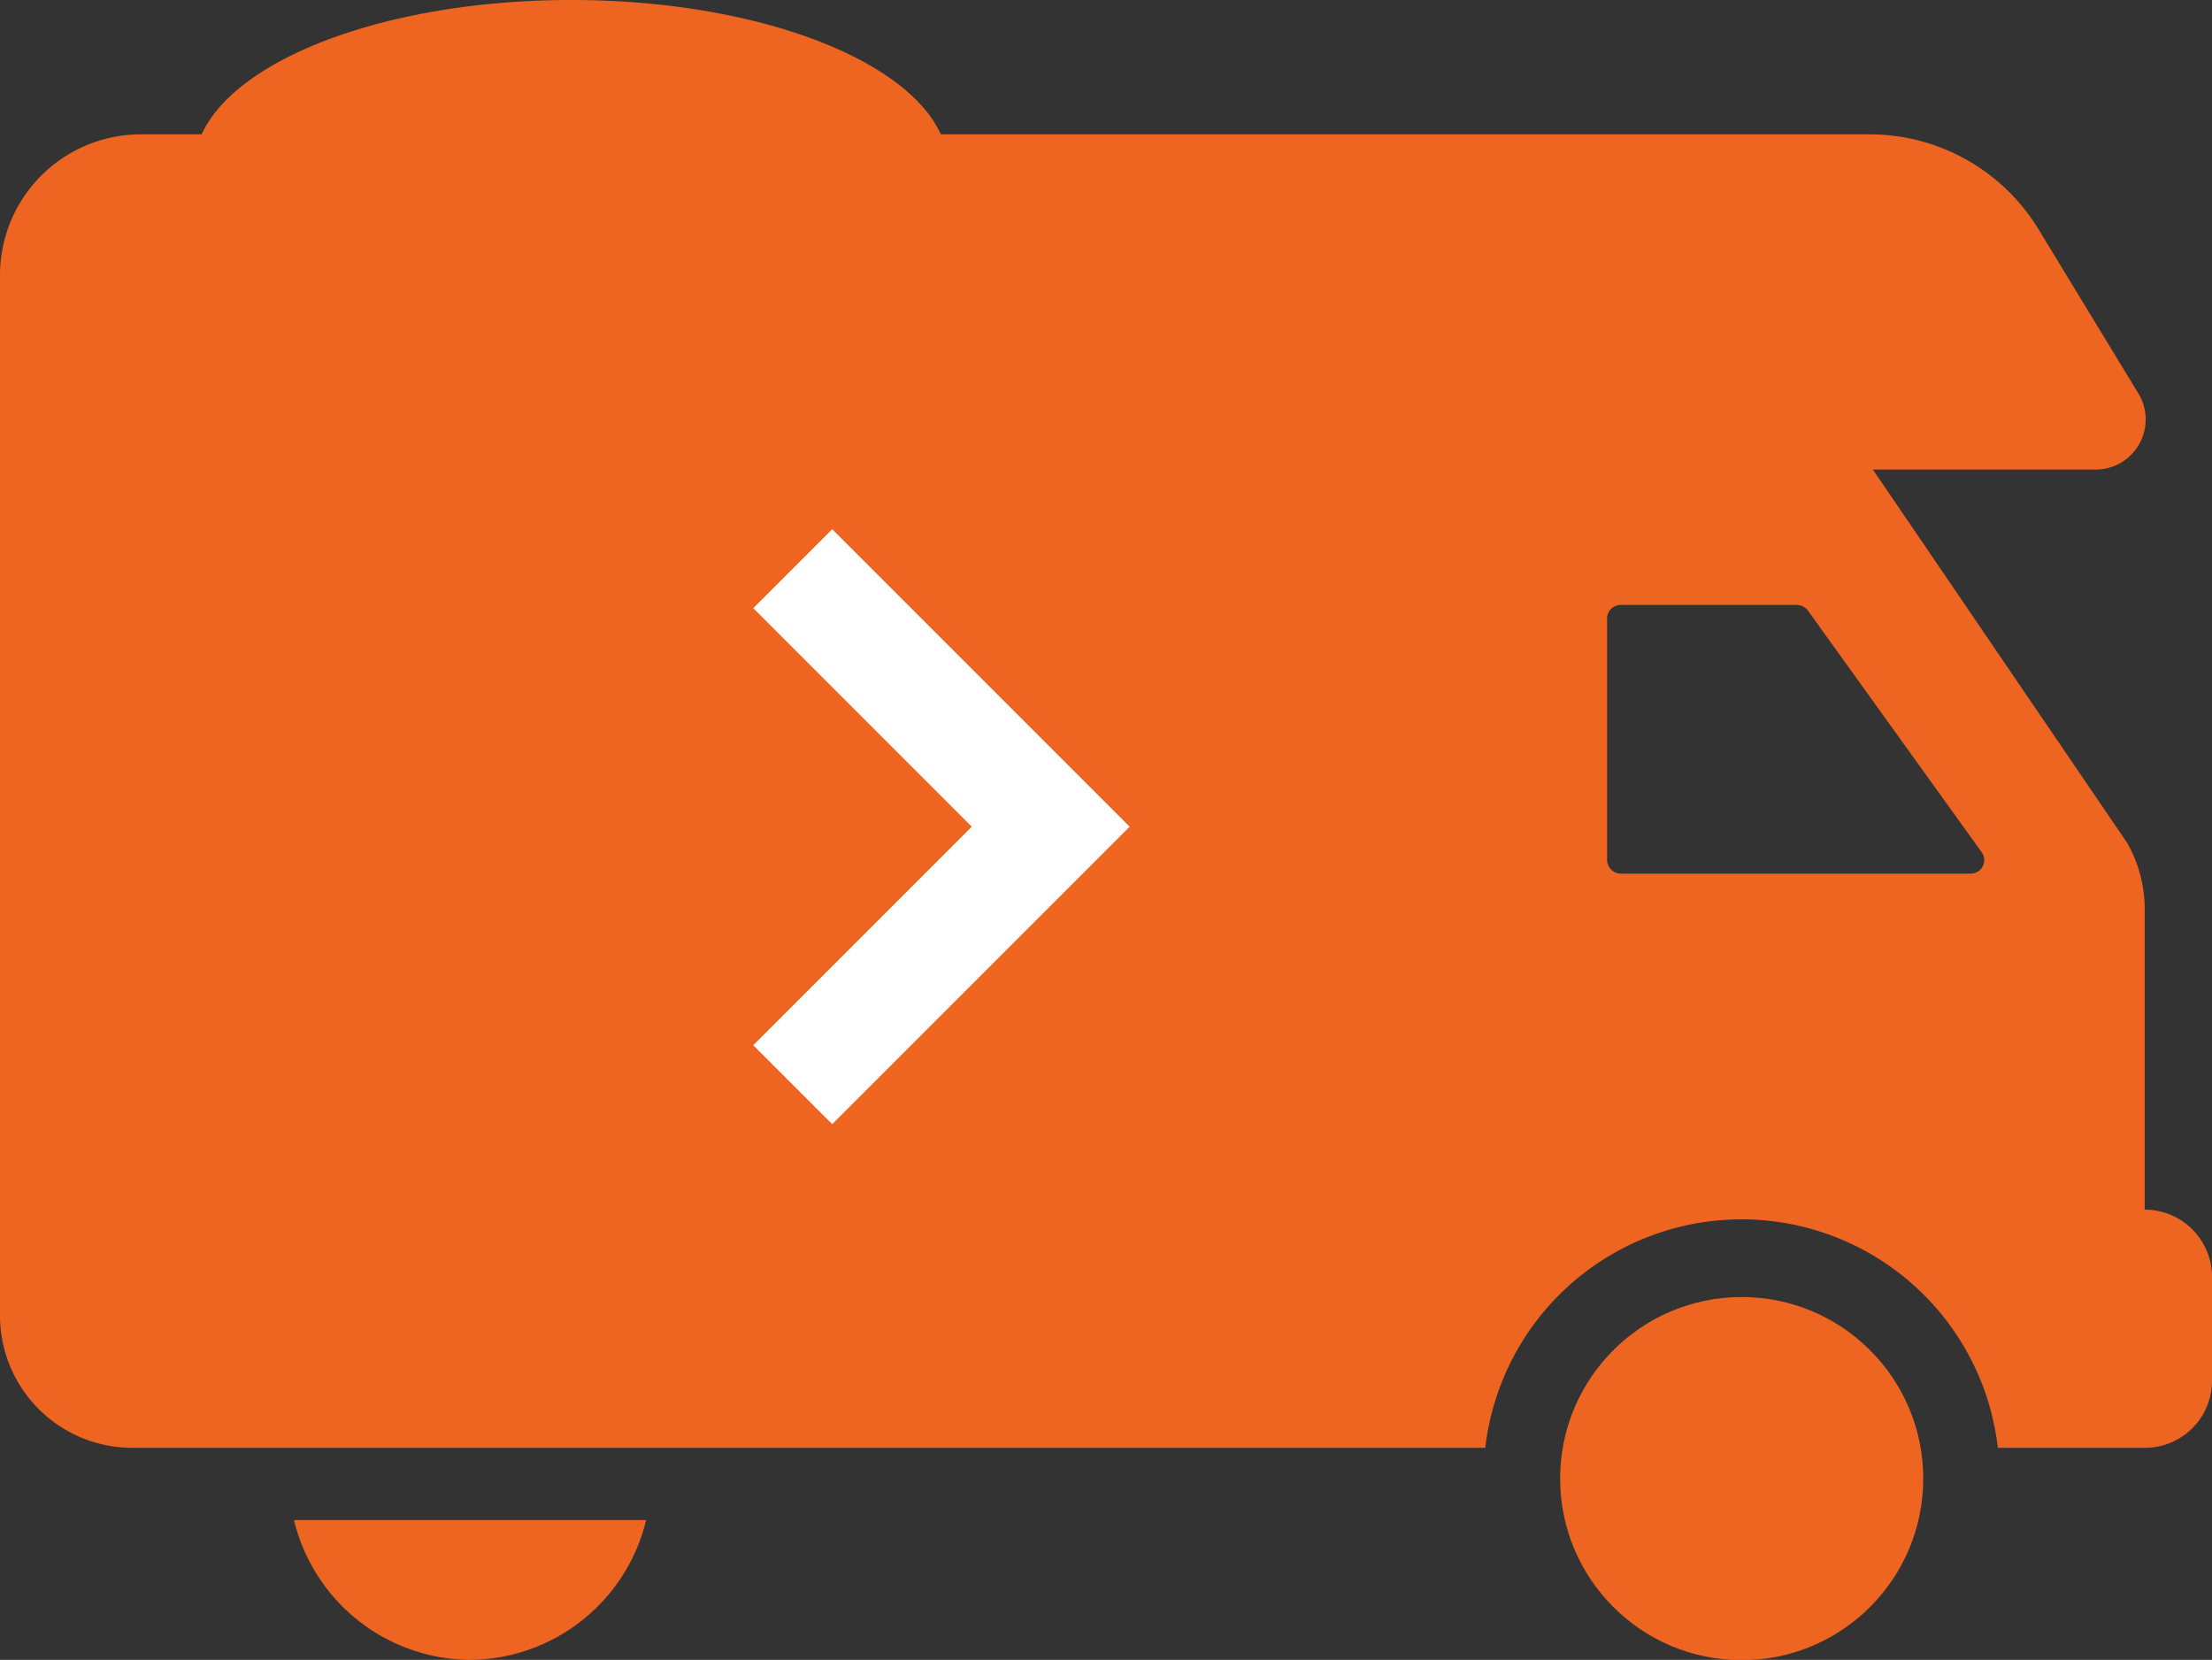 <?xml version="1.0" encoding="utf-8"?><svg xmlns="http://www.w3.org/2000/svg" viewBox="0 0 84.8 63.63"><rect x="0" y="0" width="84.8" height="63.63" fill="#333333" stroke="none"/><defs><style>.cls-1{fill:#ee6521;}.cls-2{fill:none;stroke:#fff;stroke-miterlimit:10;stroke-width:4.28px;}</style></defs><title>Motorhome</title><g id="Layer_2" data-name="Layer 2"><g id="_NEW_covermy-motorhome" data-name="*NEW covermy-motorhome"><path class="cls-1" d="M82.22,46.37V34.86a5.11,5.11,0,0,0-.68-2.56L71.8,18h8.5A1.92,1.92,0,0,0,82,15.12L78.18,8.84a7.58,7.58,0,0,0-6.51-3.69H36.07C34.73,2.21,28.89,0,21.9,0S9.07,2.21,7.73,5.15H5.39A5.4,5.4,0,0,0,0,10.55V50.43A5.07,5.07,0,0,0,5.07,55.5H56.94a9.89,9.89,0,0,1,19.65,0h5.63a2.57,2.57,0,0,0,2.58-2.58V49A2.58,2.58,0,0,0,82.22,46.37ZM76,33.23a.52.52,0,0,1-.45.26H62.14a.53.53,0,0,1-.53-.52V23.71a.52.52,0,0,1,.53-.52h6.74a.54.54,0,0,1,.46.26L76,32.71A.53.53,0,0,1,76,33.23Z"/><polyline class="cls-2" points="30.39 21.8 40.28 31.69 30.39 41.58"/><circle class="cls-1" cx="66.77" cy="56.68" r="6.96"/><path class="cls-1" d="M18,63.63a7,7,0,0,0,6.77-5.36H11.27A7,7,0,0,0,18,63.63Z"/></g></g></svg>